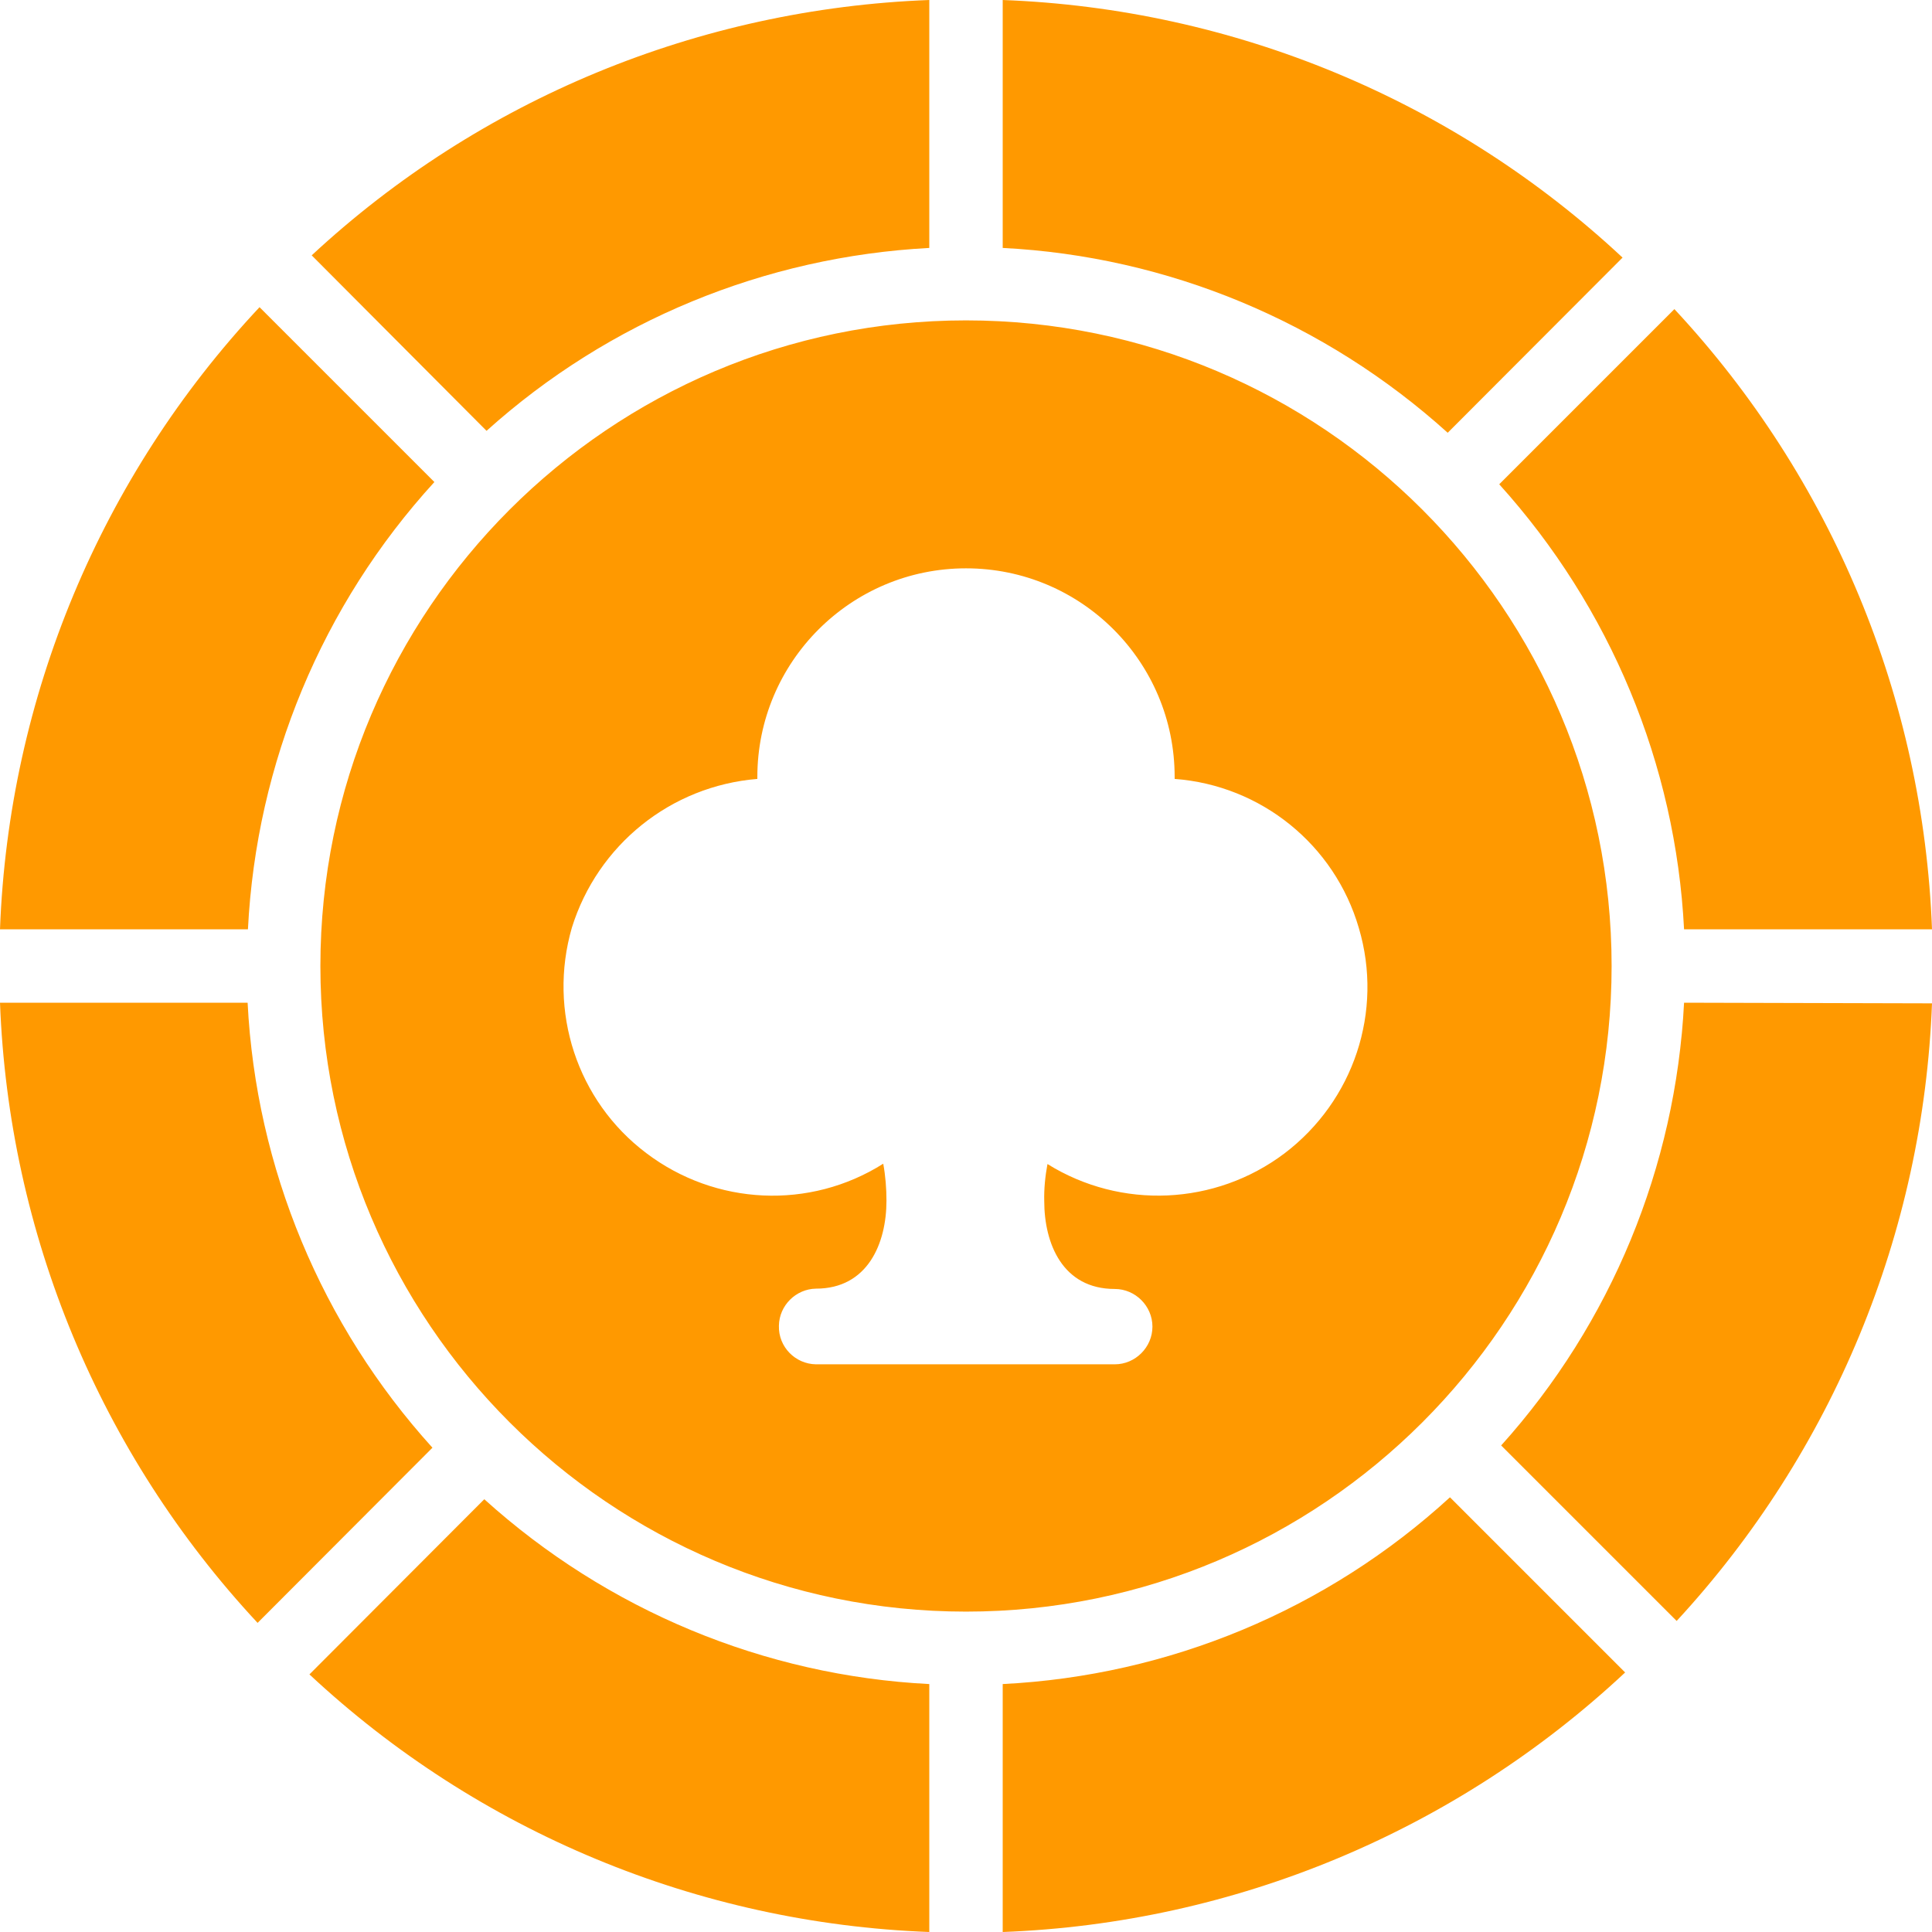 <?xml version="1.0" encoding="utf-8"?>
<!-- Generator: Adobe Illustrator 27.0.0, SVG Export Plug-In . SVG Version: 6.00 Build 0)  -->
<svg version="1.1" id="Layer_1" xmlns="http://www.w3.org/2000/svg" xmlns:xlink="http://www.w3.org/1999/xlink" x="0px" y="0px"
	 viewBox="0 0 600 600" style="enable-background:new 0 0 600 600;" xml:space="preserve">
<style type="text/css">
	.st0{fill:#ff9900;}
</style>
<path class="st0" d="M134.9,149.7L80.6,95.4C31.3,148,2.7,216.6,0,288.6h77C79.6,237,100,187.9,134.9,149.7z M151.1,133.8
	c38-34.2,86.5-54.1,137.5-56.8V0C217.2,2.7,149.1,30.7,96.8,79.3L151.1,133.8z M134.3,449.6c-34.4-38-54.8-86.8-57.4-138.2H0
	c2.7,71.7,31,140,80,192.6L134.3,449.6L134.3,449.6z M311.4,77c51.2,2.6,100,22.9,138.2,57.4L503.9,80C451.4,31,383.1,2.7,311.4,0
	V77z M523,288.6h77c-2.7-71.7-31-140-80-192.6l-54.4,54.4C500.1,188.6,520.4,237.4,523,288.6L523,288.6z M300,500.5
	c110.6,0,200.5-89.9,200.5-200.5S410.6,99.5,300,99.5S99.5,189.4,99.5,300S189.4,500.5,300,500.5L300,500.5z M235.2,241.9v-0.6
	c0-35.7,29-64.8,64.8-64.8s64.8,29,64.8,64.8v0.6c26.9,2,49.7,20.5,57.2,46.3c7.7,25.9-1.6,53.7-23.1,70
	c-21.5,16.2-50.8,17.5-73.6,3.3c-0.7,3.8-1.1,7.7-1,11.5c0,13.2,5.7,27.3,21.9,27.3c6.4,0,11.7,5.3,11.7,11.7s-5.3,11.7-11.7,11.7
	h-92.8c-6.4-0.1-11.7-5.4-11.5-12c0.1-6.3,5.3-11.4,11.5-11.5c16.1,0,21.9-14.1,21.9-27.3c0-3.8-0.3-7.7-1-11.5
	c-22.8,14.4-52.1,13-73.6-3.3c-21.5-16.2-30.6-44.1-23.1-70C185.6,262.4,208.3,244.1,235.2,241.9L235.2,241.9z M311.4,600
	c72-2.7,140.6-31.3,193.3-80.6l-54.4-54.4C412.1,500,363,520.4,311.4,523L311.4,600L311.4,600z M288.6,600v-77
	c-51.2-2.6-100-22.9-138.2-57.4L96.1,520C148.6,569,216.9,597.3,288.6,600L288.6,600z M523,311.4c-2.6,50.9-22.6,99.5-56.8,137.5
	l54.5,54.5c48.5-52.5,76.6-120.5,79.3-191.8L523,311.4L523,311.4z"/>
</svg>
